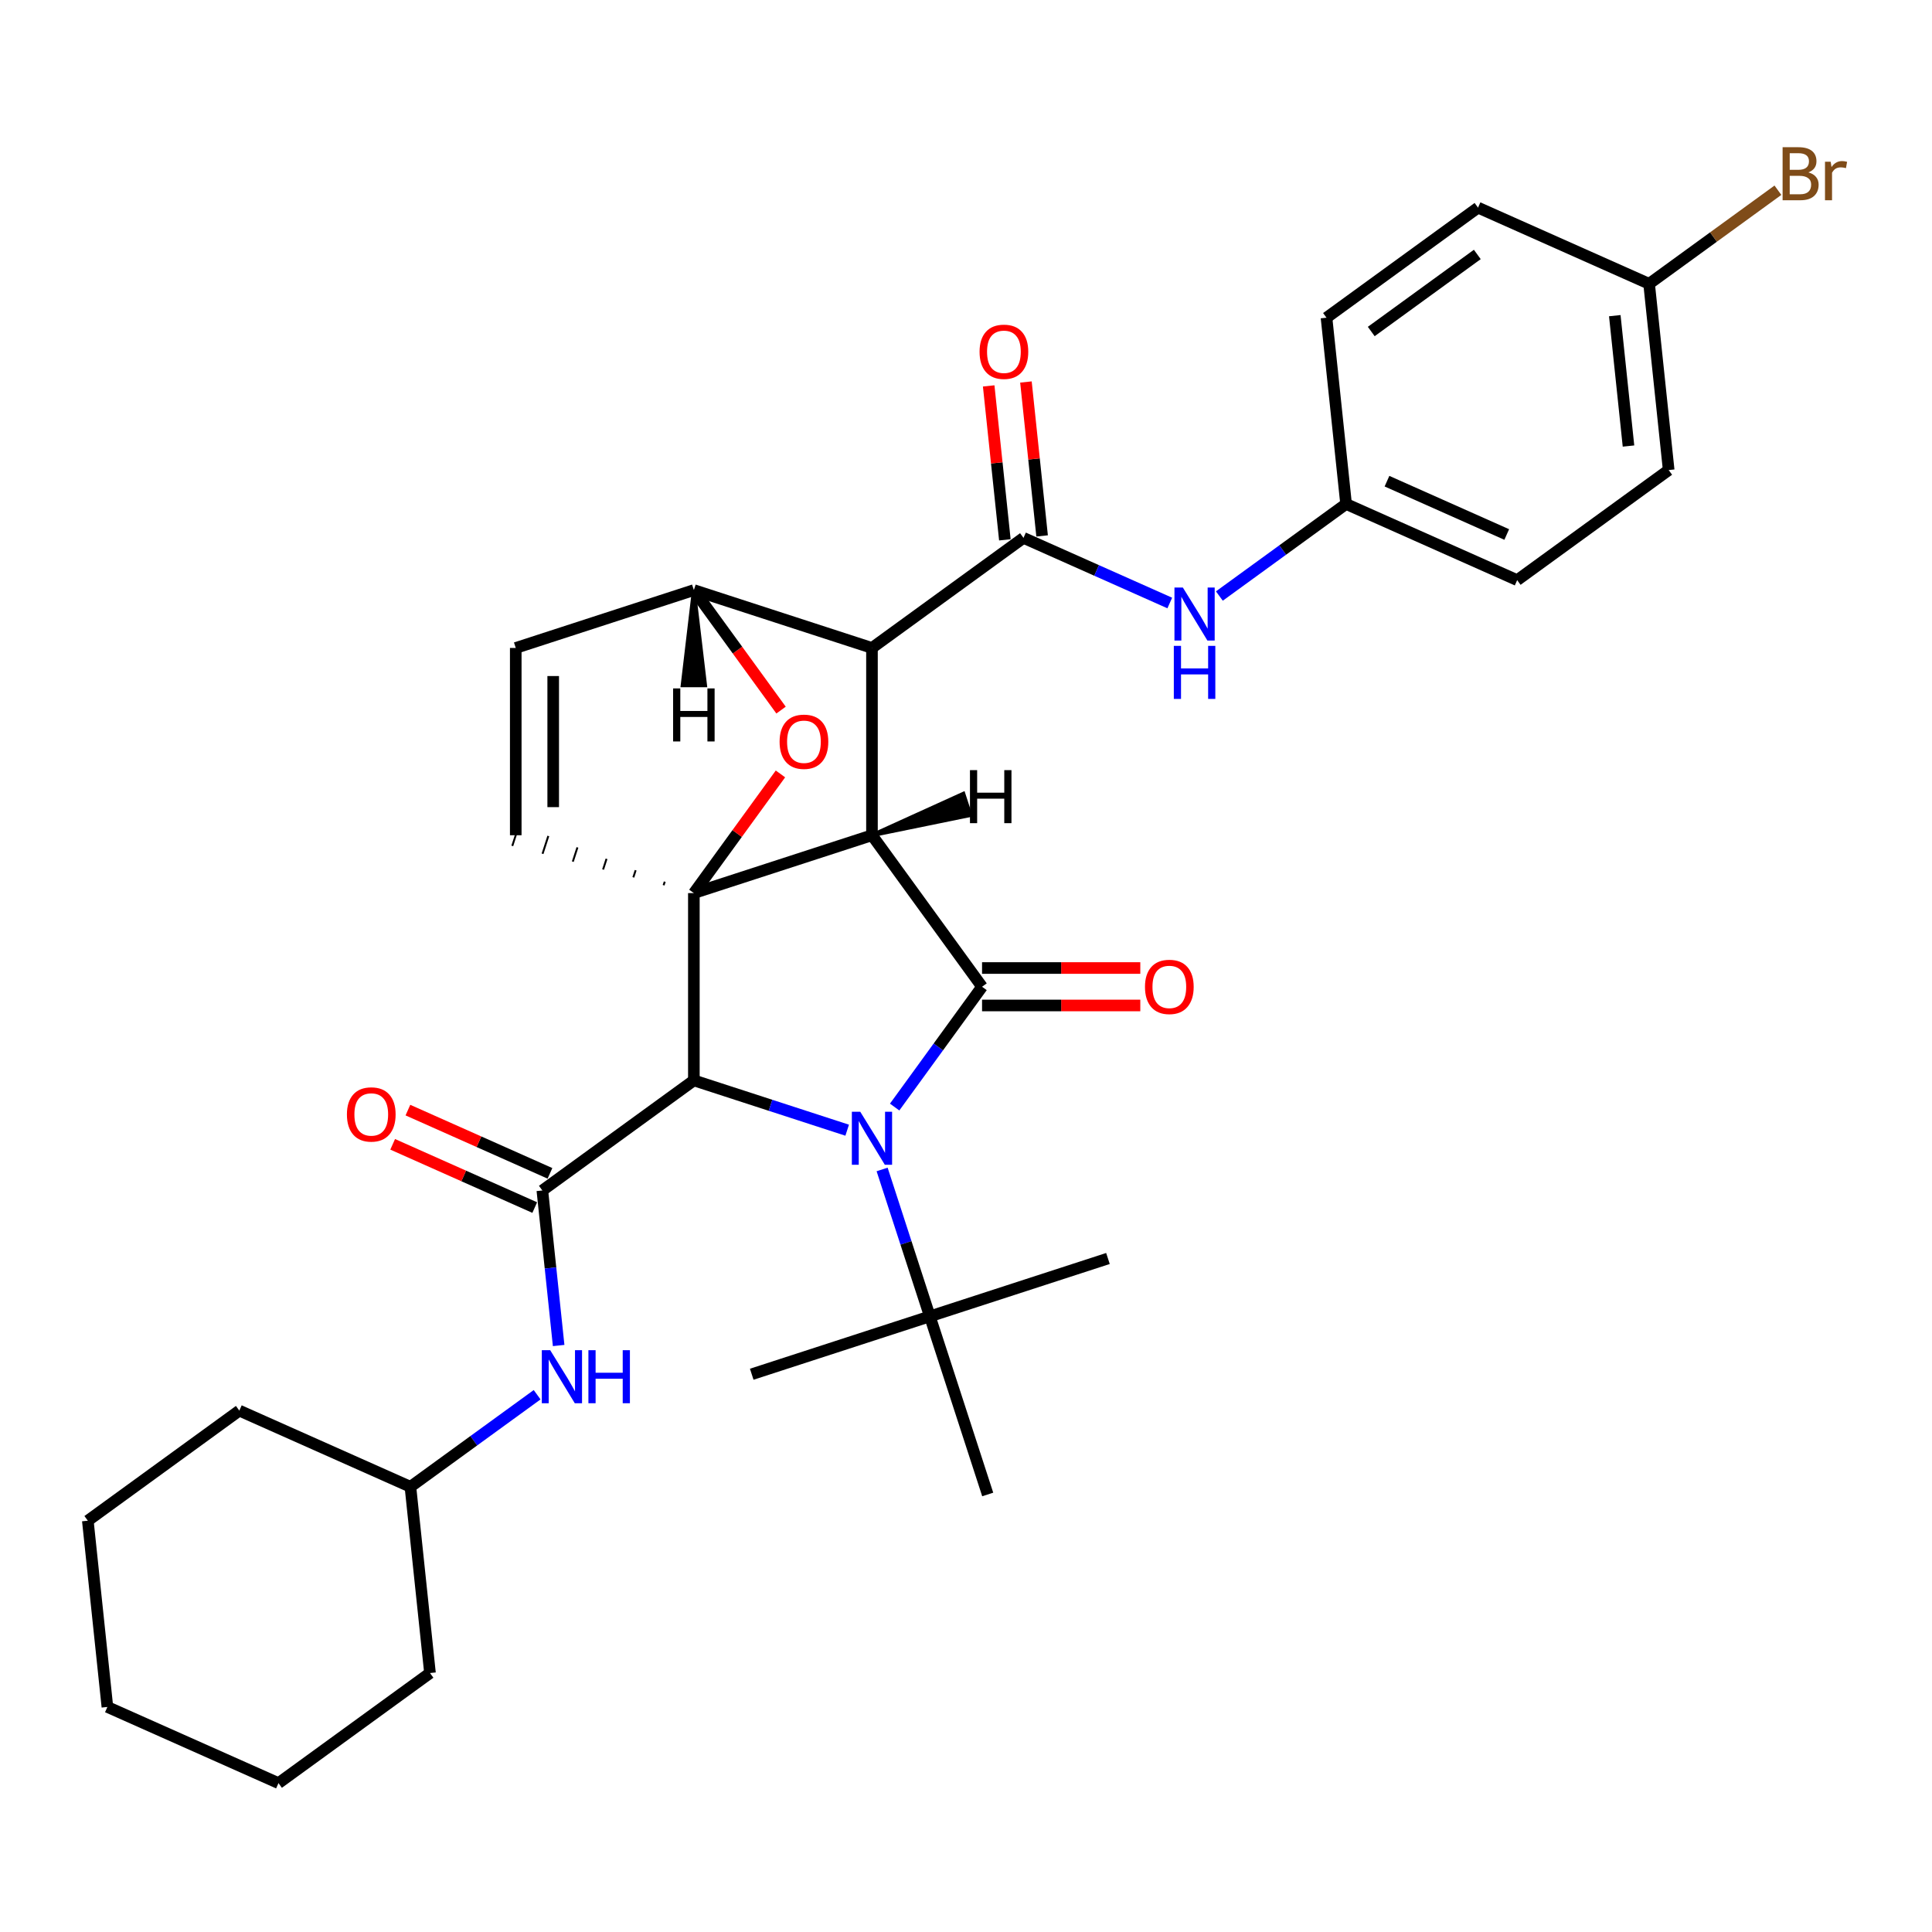 <?xml version='1.0' encoding='iso-8859-1'?>
<svg version='1.1' baseProfile='full'
              xmlns='http://www.w3.org/2000/svg'
                      xmlns:rdkit='http://www.rdkit.org/xml'
                      xmlns:xlink='http://www.w3.org/1999/xlink'
                  xml:space='preserve'
width='1000px' height='1000px' viewBox='0 0 1000 1000'>
<!-- END OF HEADER -->
<rect style='opacity:1.0;fill:#FFFFFF;stroke:none' width='1000' height='1000' x='0' y='0'> </rect>
<path class='bond-0' d='M 359.142,559.204 L 398.82,572.096' style='fill:none;fill-rule:evenodd;stroke:#000000;stroke-width:6px;stroke-linecap:butt;stroke-linejoin:miter;stroke-opacity:1' />
<path class='bond-0' d='M 398.82,572.096 L 438.498,584.988' style='fill:none;fill-rule:evenodd;stroke:#0000FF;stroke-width:6px;stroke-linecap:butt;stroke-linejoin:miter;stroke-opacity:1' />
<path class='bond-3' d='M 359.142,559.204 L 280.72,616.181' style='fill:none;fill-rule:evenodd;stroke:#000000;stroke-width:6px;stroke-linecap:butt;stroke-linejoin:miter;stroke-opacity:1' />
<path class='bond-35' d='M 359.142,559.204 L 359.142,462.269' style='fill:none;fill-rule:evenodd;stroke:#000000;stroke-width:6px;stroke-linecap:butt;stroke-linejoin:miter;stroke-opacity:1' />
<path class='bond-8' d='M 456.579,605.308 L 468.933,643.328' style='fill:none;fill-rule:evenodd;stroke:#0000FF;stroke-width:6px;stroke-linecap:butt;stroke-linejoin:miter;stroke-opacity:1' />
<path class='bond-8' d='M 468.933,643.328 L 481.287,681.349' style='fill:none;fill-rule:evenodd;stroke:#000000;stroke-width:6px;stroke-linecap:butt;stroke-linejoin:miter;stroke-opacity:1' />
<path class='bond-32' d='M 463.065,573.009 L 485.687,541.873' style='fill:none;fill-rule:evenodd;stroke:#0000FF;stroke-width:6px;stroke-linecap:butt;stroke-linejoin:miter;stroke-opacity:1' />
<path class='bond-32' d='M 485.687,541.873 L 508.309,510.737' style='fill:none;fill-rule:evenodd;stroke:#000000;stroke-width:6px;stroke-linecap:butt;stroke-linejoin:miter;stroke-opacity:1' />
<path class='bond-1' d='M 451.332,432.315 L 359.142,462.269' style='fill:none;fill-rule:evenodd;stroke:#000000;stroke-width:6px;stroke-linecap:butt;stroke-linejoin:miter;stroke-opacity:1' />
<path class='bond-2' d='M 451.332,432.315 L 451.332,335.38' style='fill:none;fill-rule:evenodd;stroke:#000000;stroke-width:6px;stroke-linecap:butt;stroke-linejoin:miter;stroke-opacity:1' />
<path class='bond-33' d='M 451.332,432.315 L 508.309,510.737' style='fill:none;fill-rule:evenodd;stroke:#000000;stroke-width:6px;stroke-linecap:butt;stroke-linejoin:miter;stroke-opacity:1' />
<path class='bond-38' d='M 451.332,432.315 L 502.234,421.891 L 498.639,410.829 Z' style='fill:#000000;fill-rule:evenodd;fill-opacity:1;stroke:#000000;stroke-width:2px;stroke-linecap:butt;stroke-linejoin:miter;stroke-opacity:1;' />
<path class='bond-34' d='M 359.142,462.269 L 381.552,431.424' style='fill:none;fill-rule:evenodd;stroke:#000000;stroke-width:6px;stroke-linecap:butt;stroke-linejoin:miter;stroke-opacity:1' />
<path class='bond-34' d='M 381.552,431.424 L 403.963,400.579' style='fill:none;fill-rule:evenodd;stroke:#FF0000;stroke-width:6px;stroke-linecap:butt;stroke-linejoin:miter;stroke-opacity:1' />
<path class='bond-36' d='M 344.076,456.355 L 343.477,458.199' style='fill:none;fill-rule:evenodd;stroke:#000000;stroke-width:1.0px;stroke-linecap:butt;stroke-linejoin:miter;stroke-opacity:1' />
<path class='bond-36' d='M 329.011,450.441 L 327.813,454.128' style='fill:none;fill-rule:evenodd;stroke:#000000;stroke-width:1.0px;stroke-linecap:butt;stroke-linejoin:miter;stroke-opacity:1' />
<path class='bond-36' d='M 313.945,444.526 L 312.148,450.058' style='fill:none;fill-rule:evenodd;stroke:#000000;stroke-width:1.0px;stroke-linecap:butt;stroke-linejoin:miter;stroke-opacity:1' />
<path class='bond-36' d='M 298.88,438.612 L 296.483,445.987' style='fill:none;fill-rule:evenodd;stroke:#000000;stroke-width:1.0px;stroke-linecap:butt;stroke-linejoin:miter;stroke-opacity:1' />
<path class='bond-36' d='M 283.814,432.698 L 280.819,441.917' style='fill:none;fill-rule:evenodd;stroke:#000000;stroke-width:1.0px;stroke-linecap:butt;stroke-linejoin:miter;stroke-opacity:1' />
<path class='bond-36' d='M 268.749,426.784 L 265.154,437.846' style='fill:none;fill-rule:evenodd;stroke:#000000;stroke-width:1.0px;stroke-linecap:butt;stroke-linejoin:miter;stroke-opacity:1' />
<path class='bond-4' d='M 451.332,335.38 L 529.754,278.403' style='fill:none;fill-rule:evenodd;stroke:#000000;stroke-width:6px;stroke-linecap:butt;stroke-linejoin:miter;stroke-opacity:1' />
<path class='bond-29' d='M 451.332,335.38 L 359.142,305.426' style='fill:none;fill-rule:evenodd;stroke:#000000;stroke-width:6px;stroke-linecap:butt;stroke-linejoin:miter;stroke-opacity:1' />
<path class='bond-9' d='M 280.72,616.181 L 284.937,656.308' style='fill:none;fill-rule:evenodd;stroke:#000000;stroke-width:6px;stroke-linecap:butt;stroke-linejoin:miter;stroke-opacity:1' />
<path class='bond-9' d='M 284.937,656.308 L 289.155,696.435' style='fill:none;fill-rule:evenodd;stroke:#0000FF;stroke-width:6px;stroke-linecap:butt;stroke-linejoin:miter;stroke-opacity:1' />
<path class='bond-10' d='M 284.663,607.325 L 247.898,590.957' style='fill:none;fill-rule:evenodd;stroke:#000000;stroke-width:6px;stroke-linecap:butt;stroke-linejoin:miter;stroke-opacity:1' />
<path class='bond-10' d='M 247.898,590.957 L 211.133,574.588' style='fill:none;fill-rule:evenodd;stroke:#FF0000;stroke-width:6px;stroke-linecap:butt;stroke-linejoin:miter;stroke-opacity:1' />
<path class='bond-10' d='M 276.777,625.036 L 240.013,608.668' style='fill:none;fill-rule:evenodd;stroke:#000000;stroke-width:6px;stroke-linecap:butt;stroke-linejoin:miter;stroke-opacity:1' />
<path class='bond-10' d='M 240.013,608.668 L 203.248,592.299' style='fill:none;fill-rule:evenodd;stroke:#FF0000;stroke-width:6px;stroke-linecap:butt;stroke-linejoin:miter;stroke-opacity:1' />
<path class='bond-5' d='M 404.273,367.543 L 381.707,336.484' style='fill:none;fill-rule:evenodd;stroke:#FF0000;stroke-width:6px;stroke-linecap:butt;stroke-linejoin:miter;stroke-opacity:1' />
<path class='bond-5' d='M 381.707,336.484 L 359.142,305.426' style='fill:none;fill-rule:evenodd;stroke:#000000;stroke-width:6px;stroke-linecap:butt;stroke-linejoin:miter;stroke-opacity:1' />
<path class='bond-7' d='M 529.754,278.403 L 567.614,295.26' style='fill:none;fill-rule:evenodd;stroke:#000000;stroke-width:6px;stroke-linecap:butt;stroke-linejoin:miter;stroke-opacity:1' />
<path class='bond-7' d='M 567.614,295.26 L 605.474,312.116' style='fill:none;fill-rule:evenodd;stroke:#0000FF;stroke-width:6px;stroke-linecap:butt;stroke-linejoin:miter;stroke-opacity:1' />
<path class='bond-11' d='M 539.394,277.39 L 535.207,237.554' style='fill:none;fill-rule:evenodd;stroke:#000000;stroke-width:6px;stroke-linecap:butt;stroke-linejoin:miter;stroke-opacity:1' />
<path class='bond-11' d='M 535.207,237.554 L 531.02,197.718' style='fill:none;fill-rule:evenodd;stroke:#FF0000;stroke-width:6px;stroke-linecap:butt;stroke-linejoin:miter;stroke-opacity:1' />
<path class='bond-11' d='M 520.114,279.417 L 515.927,239.58' style='fill:none;fill-rule:evenodd;stroke:#000000;stroke-width:6px;stroke-linecap:butt;stroke-linejoin:miter;stroke-opacity:1' />
<path class='bond-11' d='M 515.927,239.58 L 511.74,199.744' style='fill:none;fill-rule:evenodd;stroke:#FF0000;stroke-width:6px;stroke-linecap:butt;stroke-linejoin:miter;stroke-opacity:1' />
<path class='bond-28' d='M 359.142,305.426 L 266.951,335.38' style='fill:none;fill-rule:evenodd;stroke:#000000;stroke-width:6px;stroke-linecap:butt;stroke-linejoin:miter;stroke-opacity:1' />
<path class='bond-39' d='M 359.142,305.426 L 353.326,354.707 L 364.958,354.707 Z' style='fill:#000000;fill-rule:evenodd;fill-opacity:1;stroke:#000000;stroke-width:2px;stroke-linecap:butt;stroke-linejoin:miter;stroke-opacity:1;' />
<path class='bond-6' d='M 266.951,432.315 L 266.951,335.38' style='fill:none;fill-rule:evenodd;stroke:#000000;stroke-width:6px;stroke-linecap:butt;stroke-linejoin:miter;stroke-opacity:1' />
<path class='bond-6' d='M 286.338,417.775 L 286.338,349.92' style='fill:none;fill-rule:evenodd;stroke:#000000;stroke-width:6px;stroke-linecap:butt;stroke-linejoin:miter;stroke-opacity:1' />
<path class='bond-12' d='M 631.142,308.506 L 663.936,284.68' style='fill:none;fill-rule:evenodd;stroke:#0000FF;stroke-width:6px;stroke-linecap:butt;stroke-linejoin:miter;stroke-opacity:1' />
<path class='bond-12' d='M 663.936,284.68 L 696.73,260.854' style='fill:none;fill-rule:evenodd;stroke:#000000;stroke-width:6px;stroke-linecap:butt;stroke-linejoin:miter;stroke-opacity:1' />
<path class='bond-20' d='M 481.287,681.349 L 389.096,711.303' style='fill:none;fill-rule:evenodd;stroke:#000000;stroke-width:6px;stroke-linecap:butt;stroke-linejoin:miter;stroke-opacity:1' />
<path class='bond-21' d='M 481.287,681.349 L 573.477,651.394' style='fill:none;fill-rule:evenodd;stroke:#000000;stroke-width:6px;stroke-linecap:butt;stroke-linejoin:miter;stroke-opacity:1' />
<path class='bond-22' d='M 481.287,681.349 L 511.241,773.539' style='fill:none;fill-rule:evenodd;stroke:#000000;stroke-width:6px;stroke-linecap:butt;stroke-linejoin:miter;stroke-opacity:1' />
<path class='bond-14' d='M 278.018,721.909 L 245.224,745.735' style='fill:none;fill-rule:evenodd;stroke:#0000FF;stroke-width:6px;stroke-linecap:butt;stroke-linejoin:miter;stroke-opacity:1' />
<path class='bond-14' d='M 245.224,745.735 L 212.431,769.561' style='fill:none;fill-rule:evenodd;stroke:#000000;stroke-width:6px;stroke-linecap:butt;stroke-linejoin:miter;stroke-opacity:1' />
<path class='bond-37' d='M 590.219,501.043 L 549.264,501.043' style='fill:none;fill-rule:evenodd;stroke:#FF0000;stroke-width:6px;stroke-linecap:butt;stroke-linejoin:miter;stroke-opacity:1' />
<path class='bond-37' d='M 549.264,501.043 L 508.309,501.043' style='fill:none;fill-rule:evenodd;stroke:#000000;stroke-width:6px;stroke-linecap:butt;stroke-linejoin:miter;stroke-opacity:1' />
<path class='bond-37' d='M 590.219,520.43 L 549.264,520.43' style='fill:none;fill-rule:evenodd;stroke:#FF0000;stroke-width:6px;stroke-linecap:butt;stroke-linejoin:miter;stroke-opacity:1' />
<path class='bond-37' d='M 549.264,520.43 L 508.309,520.43' style='fill:none;fill-rule:evenodd;stroke:#000000;stroke-width:6px;stroke-linecap:butt;stroke-linejoin:miter;stroke-opacity:1' />
<path class='bond-16' d='M 696.73,260.854 L 686.598,164.45' style='fill:none;fill-rule:evenodd;stroke:#000000;stroke-width:6px;stroke-linecap:butt;stroke-linejoin:miter;stroke-opacity:1' />
<path class='bond-17' d='M 696.73,260.854 L 785.284,300.28' style='fill:none;fill-rule:evenodd;stroke:#000000;stroke-width:6px;stroke-linecap:butt;stroke-linejoin:miter;stroke-opacity:1' />
<path class='bond-17' d='M 717.898,249.057 L 779.886,276.656' style='fill:none;fill-rule:evenodd;stroke:#000000;stroke-width:6px;stroke-linecap:butt;stroke-linejoin:miter;stroke-opacity:1' />
<path class='bond-13' d='M 853.574,146.9 L 863.706,243.304' style='fill:none;fill-rule:evenodd;stroke:#000000;stroke-width:6px;stroke-linecap:butt;stroke-linejoin:miter;stroke-opacity:1' />
<path class='bond-13' d='M 835.813,163.387 L 842.905,230.87' style='fill:none;fill-rule:evenodd;stroke:#000000;stroke-width:6px;stroke-linecap:butt;stroke-linejoin:miter;stroke-opacity:1' />
<path class='bond-15' d='M 853.574,146.9 L 886.91,122.68' style='fill:none;fill-rule:evenodd;stroke:#000000;stroke-width:6px;stroke-linecap:butt;stroke-linejoin:miter;stroke-opacity:1' />
<path class='bond-15' d='M 886.91,122.68 L 920.247,98.459' style='fill:none;fill-rule:evenodd;stroke:#7F4C19;stroke-width:6px;stroke-linecap:butt;stroke-linejoin:miter;stroke-opacity:1' />
<path class='bond-30' d='M 853.574,146.9 L 765.019,107.473' style='fill:none;fill-rule:evenodd;stroke:#000000;stroke-width:6px;stroke-linecap:butt;stroke-linejoin:miter;stroke-opacity:1' />
<path class='bond-23' d='M 212.431,769.561 L 123.876,730.134' style='fill:none;fill-rule:evenodd;stroke:#000000;stroke-width:6px;stroke-linecap:butt;stroke-linejoin:miter;stroke-opacity:1' />
<path class='bond-24' d='M 212.431,769.561 L 222.563,865.965' style='fill:none;fill-rule:evenodd;stroke:#000000;stroke-width:6px;stroke-linecap:butt;stroke-linejoin:miter;stroke-opacity:1' />
<path class='bond-19' d='M 686.598,164.45 L 765.019,107.473' style='fill:none;fill-rule:evenodd;stroke:#000000;stroke-width:6px;stroke-linecap:butt;stroke-linejoin:miter;stroke-opacity:1' />
<path class='bond-19' d='M 709.756,171.588 L 764.651,131.704' style='fill:none;fill-rule:evenodd;stroke:#000000;stroke-width:6px;stroke-linecap:butt;stroke-linejoin:miter;stroke-opacity:1' />
<path class='bond-18' d='M 785.284,300.28 L 863.706,243.304' style='fill:none;fill-rule:evenodd;stroke:#000000;stroke-width:6px;stroke-linecap:butt;stroke-linejoin:miter;stroke-opacity:1' />
<path class='bond-25' d='M 123.876,730.134 L 45.455,787.111' style='fill:none;fill-rule:evenodd;stroke:#000000;stroke-width:6px;stroke-linecap:butt;stroke-linejoin:miter;stroke-opacity:1' />
<path class='bond-26' d='M 222.563,865.965 L 144.141,922.942' style='fill:none;fill-rule:evenodd;stroke:#000000;stroke-width:6px;stroke-linecap:butt;stroke-linejoin:miter;stroke-opacity:1' />
<path class='bond-31' d='M 45.455,787.111 L 55.587,883.515' style='fill:none;fill-rule:evenodd;stroke:#000000;stroke-width:6px;stroke-linecap:butt;stroke-linejoin:miter;stroke-opacity:1' />
<path class='bond-27' d='M 144.141,922.942 L 55.587,883.515' style='fill:none;fill-rule:evenodd;stroke:#000000;stroke-width:6px;stroke-linecap:butt;stroke-linejoin:miter;stroke-opacity:1' />
<path  class='atom-1' d='M 445.264 575.433
L 454.26 589.973
Q 455.151 591.407, 456.586 594.005
Q 458.021 596.603, 458.098 596.758
L 458.098 575.433
L 461.743 575.433
L 461.743 602.884
L 457.982 602.884
L 448.327 586.987
Q 447.203 585.126, 446.001 582.993
Q 444.837 580.861, 444.489 580.202
L 444.489 602.884
L 440.921 602.884
L 440.921 575.433
L 445.264 575.433
' fill='#0000FF'/>
<path  class='atom-6' d='M 403.517 383.925
Q 403.517 377.334, 406.774 373.65
Q 410.031 369.967, 416.119 369.967
Q 422.206 369.967, 425.463 373.65
Q 428.72 377.334, 428.72 383.925
Q 428.72 390.594, 425.424 394.394
Q 422.128 398.155, 416.119 398.155
Q 410.07 398.155, 406.774 394.394
Q 403.517 390.633, 403.517 383.925
M 416.119 395.053
Q 420.306 395.053, 422.555 392.262
Q 424.843 389.431, 424.843 383.925
Q 424.843 378.536, 422.555 375.821
Q 420.306 373.068, 416.119 373.068
Q 411.931 373.068, 409.643 375.783
Q 407.394 378.497, 407.394 383.925
Q 407.394 389.47, 409.643 392.262
Q 411.931 395.053, 416.119 395.053
' fill='#FF0000'/>
<path  class='atom-11' d='M 612.24 304.104
L 621.236 318.645
Q 622.127 320.079, 623.562 322.677
Q 624.997 325.275, 625.074 325.43
L 625.074 304.104
L 628.719 304.104
L 628.719 331.556
L 624.958 331.556
L 615.303 315.659
Q 614.179 313.798, 612.977 311.665
Q 611.814 309.533, 611.465 308.874
L 611.465 331.556
L 607.897 331.556
L 607.897 304.104
L 612.24 304.104
' fill='#0000FF'/>
<path  class='atom-11' d='M 607.568 334.302
L 611.29 334.302
L 611.29 345.972
L 625.326 345.972
L 625.326 334.302
L 629.049 334.302
L 629.049 361.753
L 625.326 361.753
L 625.326 349.074
L 611.29 349.074
L 611.29 361.753
L 607.568 361.753
L 607.568 334.302
' fill='#0000FF'/>
<path  class='atom-13' d='M 284.784 698.859
L 293.78 713.399
Q 294.672 714.833, 296.106 717.431
Q 297.541 720.029, 297.618 720.184
L 297.618 698.859
L 301.263 698.859
L 301.263 726.31
L 297.502 726.31
L 287.847 710.413
Q 286.723 708.552, 285.521 706.419
Q 284.358 704.287, 284.009 703.628
L 284.009 726.31
L 280.442 726.31
L 280.442 698.859
L 284.784 698.859
' fill='#0000FF'/>
<path  class='atom-13' d='M 304.559 698.859
L 308.281 698.859
L 308.281 710.53
L 322.317 710.53
L 322.317 698.859
L 326.04 698.859
L 326.04 726.31
L 322.317 726.31
L 322.317 713.631
L 308.281 713.631
L 308.281 726.31
L 304.559 726.31
L 304.559 698.859
' fill='#0000FF'/>
<path  class='atom-14' d='M 592.642 510.814
Q 592.642 504.223, 595.899 500.539
Q 599.156 496.856, 605.244 496.856
Q 611.331 496.856, 614.588 500.539
Q 617.845 504.223, 617.845 510.814
Q 617.845 517.483, 614.549 521.283
Q 611.254 525.044, 605.244 525.044
Q 599.195 525.044, 595.899 521.283
Q 592.642 517.522, 592.642 510.814
M 605.244 521.942
Q 609.431 521.942, 611.68 519.151
Q 613.968 516.32, 613.968 510.814
Q 613.968 505.425, 611.68 502.711
Q 609.431 499.958, 605.244 499.958
Q 601.056 499.958, 598.768 502.672
Q 596.519 505.386, 596.519 510.814
Q 596.519 516.359, 598.768 519.151
Q 601.056 521.942, 605.244 521.942
' fill='#FF0000'/>
<path  class='atom-15' d='M 179.564 576.832
Q 179.564 570.24, 182.821 566.556
Q 186.078 562.873, 192.166 562.873
Q 198.253 562.873, 201.51 566.556
Q 204.767 570.24, 204.767 576.832
Q 204.767 583.501, 201.471 587.3
Q 198.176 591.062, 192.166 591.062
Q 186.117 591.062, 182.821 587.3
Q 179.564 583.539, 179.564 576.832
M 192.166 587.96
Q 196.353 587.96, 198.602 585.168
Q 200.89 582.337, 200.89 576.832
Q 200.89 571.442, 198.602 568.728
Q 196.353 565.975, 192.166 565.975
Q 187.978 565.975, 185.69 568.689
Q 183.442 571.403, 183.442 576.832
Q 183.442 582.376, 185.69 585.168
Q 187.978 587.96, 192.166 587.96
' fill='#FF0000'/>
<path  class='atom-16' d='M 507.02 182.077
Q 507.02 175.486, 510.277 171.802
Q 513.534 168.119, 519.621 168.119
Q 525.709 168.119, 528.966 171.802
Q 532.223 175.486, 532.223 182.077
Q 532.223 188.746, 528.927 192.546
Q 525.631 196.307, 519.621 196.307
Q 513.573 196.307, 510.277 192.546
Q 507.02 188.785, 507.02 182.077
M 519.621 193.205
Q 523.809 193.205, 526.058 190.414
Q 528.346 187.583, 528.346 182.077
Q 528.346 176.688, 526.058 173.974
Q 523.809 171.221, 519.621 171.221
Q 515.434 171.221, 513.146 173.935
Q 510.897 176.649, 510.897 182.077
Q 510.897 187.622, 513.146 190.414
Q 515.434 193.205, 519.621 193.205
' fill='#FF0000'/>
<path  class='atom-20' d='M 936.008 89.225
Q 938.645 89.962, 939.963 91.591
Q 941.32 93.18, 941.32 95.546
Q 941.32 99.345, 938.878 101.517
Q 936.474 103.649, 931.898 103.649
L 922.67 103.649
L 922.67 76.197
L 930.774 76.197
Q 935.466 76.197, 937.831 78.097
Q 940.196 79.997, 940.196 83.487
Q 940.196 87.636, 936.008 89.225
M 926.354 79.299
L 926.354 87.907
L 930.774 87.907
Q 933.488 87.907, 934.884 86.821
Q 936.319 85.697, 936.319 83.487
Q 936.319 79.299, 930.774 79.299
L 926.354 79.299
M 931.898 100.547
Q 934.574 100.547, 936.008 99.268
Q 937.443 97.988, 937.443 95.546
Q 937.443 93.297, 935.853 92.172
Q 934.302 91.009, 931.317 91.009
L 926.354 91.009
L 926.354 100.547
L 931.898 100.547
' fill='#7F4C19'/>
<path  class='atom-20' d='M 947.563 83.719
L 947.99 86.472
Q 950.083 83.371, 953.495 83.371
Q 954.581 83.371, 956.055 83.758
L 955.473 87.015
Q 953.806 86.627, 952.875 86.627
Q 951.247 86.627, 950.161 87.287
Q 949.114 87.907, 948.261 89.419
L 948.261 103.649
L 944.616 103.649
L 944.616 83.719
L 947.563 83.719
' fill='#7F4C19'/>
<path  class='atom-34' d='M 502.052 398.619
L 505.774 398.619
L 505.774 410.29
L 519.81 410.29
L 519.81 398.619
L 523.533 398.619
L 523.533 426.071
L 519.81 426.071
L 519.81 413.392
L 505.774 413.392
L 505.774 426.071
L 502.052 426.071
L 502.052 398.619
' fill='#000000'/>
<path  class='atom-35' d='M 348.401 356.323
L 352.124 356.323
L 352.124 367.994
L 366.16 367.994
L 366.16 356.323
L 369.882 356.323
L 369.882 383.775
L 366.16 383.775
L 366.16 371.096
L 352.124 371.096
L 352.124 383.775
L 348.401 383.775
L 348.401 356.323
' fill='#000000'/>
</svg>
